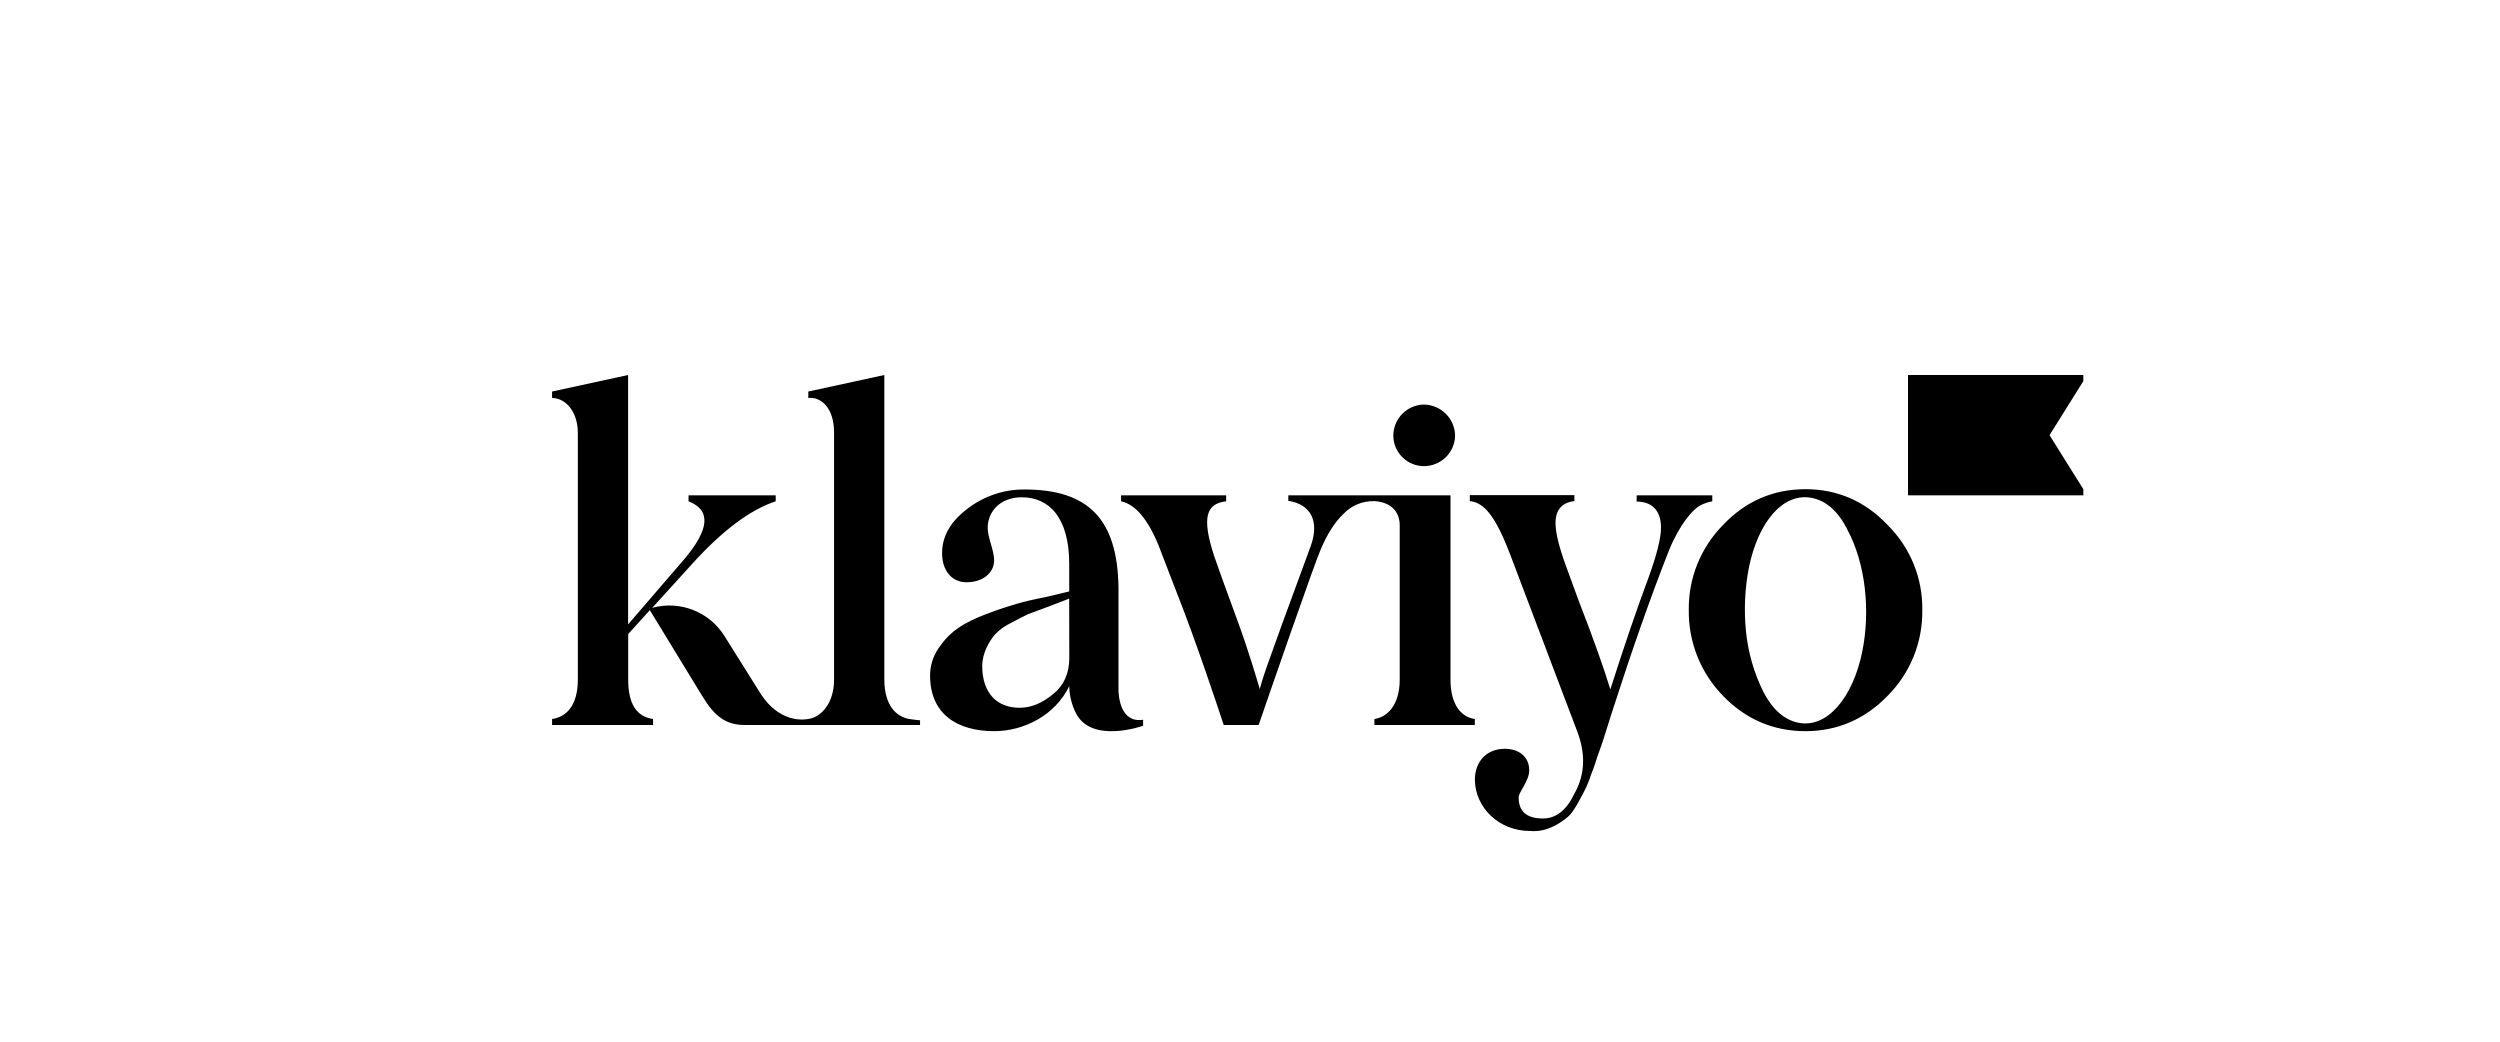 <svg width="240" height="100" viewBox="0 0 240 100" fill="none" xmlns="http://www.w3.org/2000/svg">
<g clip-path="url(#clip0_3172_27349)">
<path d="M136.683 44.749C137.466 44.754 138.219 44.451 138.784 43.906C139.345 43.362 139.671 42.619 139.691 41.836C139.681 41.042 139.361 40.284 138.8 39.725C138.236 39.164 137.477 38.846 136.683 38.837C135.899 38.856 135.155 39.18 134.607 39.742C134.06 40.301 133.756 41.053 133.76 41.836C133.766 42.608 134.076 43.346 134.623 43.889C135.171 44.435 135.91 44.744 136.683 44.75V44.749ZM157.124 47.551H164.379V48.125C163.977 48.196 163.589 48.329 163.228 48.522C162.565 48.831 161.238 50.33 160.22 52.843C158.496 57.208 156.683 62.365 154.781 68.275L154.073 70.516C153.763 71.529 153.498 72.191 153.365 72.59C153.232 72.989 153.055 73.603 152.747 74.351C152.571 74.914 152.346 75.46 152.072 75.983C151.717 76.644 151.054 78 150.523 78.408C149.682 79.114 148.443 79.907 146.896 79.775C143.888 79.775 141.633 77.534 141.588 74.882C141.588 73.074 142.739 71.884 144.464 71.884C145.702 71.884 146.806 72.556 146.806 73.954C146.806 74.97 145.791 76.028 145.791 76.557C145.791 77.924 146.587 78.574 148.135 78.574C149.372 78.574 150.384 77.78 151.141 76.193C152.16 74.385 152.247 72.401 151.407 70.196L145.04 53.398C143.578 49.519 142.472 48.244 141.103 48.107V47.533H151.141V48.106C149.947 48.239 149.329 48.945 149.329 50.222C149.329 51.148 149.682 52.56 150.346 54.368L151.539 57.63C152.911 61.157 154.012 64.243 154.592 66.184C155.874 62.172 157.066 58.645 158.219 55.559C159.06 53.266 159.458 51.634 159.458 50.664C159.458 48.945 158.529 48.152 157.113 48.152L157.124 47.551V47.551ZM87.282 69.024C86.001 68.8 84.895 67.657 84.895 65.232V36L77.597 37.587V38.206C78.835 38.073 80.07 39.173 80.07 41.511V65.232C80.07 67.525 78.831 68.847 77.597 69.024C77.481 69.044 77.363 69.058 77.246 69.066C76.614 69.11 75.981 68.998 75.402 68.742C74.422 68.316 73.604 67.556 72.911 66.422L69.539 61.043C68.828 59.908 67.77 59.035 66.524 58.552C65.276 58.067 63.905 57.998 62.614 58.353L66.418 54.165C69.291 50.992 71.947 48.963 74.467 48.125V47.551H66.099V48.125C68.266 48.963 68.133 50.814 65.649 53.728L60.298 59.942V36L53 37.587V38.206C54.239 38.206 55.473 39.438 55.473 41.598V65.232C55.473 67.834 54.279 68.847 53 69.024V69.598H62.695V69.024C61.103 68.8 60.307 67.569 60.307 65.232V60.868L62.384 58.575L67.416 66.819C68.61 68.804 69.716 69.598 71.486 69.598H88.326V69.149C88.326 69.149 87.844 69.116 87.282 69.024ZM107.374 66.236V56.375C107.277 49.927 104.565 46.991 98.356 46.991C96.373 46.975 94.442 47.627 92.872 48.842C91.235 50.077 90.439 51.489 90.439 53.12C90.439 54.707 91.323 55.897 92.782 55.897C94.331 55.897 95.437 55.016 95.437 53.782C95.437 52.856 94.817 51.576 94.817 50.695C94.817 49.106 96.013 47.739 98.09 47.739C100.746 47.739 102.645 49.725 102.645 54.133V56.778L100.435 57.307C99.284 57.531 98.313 57.755 97.56 57.979C96.806 58.203 95.835 58.508 94.684 58.947C92.384 59.831 91.147 60.669 90.084 62.256C89.564 63.023 89.286 63.929 89.288 64.858C89.288 68.515 91.853 70.192 95.437 70.192C98.268 70.192 101.283 68.692 102.645 65.871C102.665 66.761 102.879 67.636 103.273 68.434C104.772 71.46 109.739 69.672 109.739 69.672V69.098C107.565 69.436 107.385 66.859 107.374 66.236ZM102.652 63.183C102.652 64.638 102.121 65.828 101.06 66.666C100.044 67.504 98.983 67.946 97.877 67.946C95.709 67.946 94.293 66.534 94.293 63.932C94.293 62.699 94.967 61.552 95.532 60.891C95.979 60.434 96.503 60.061 97.081 59.788C97.832 59.391 98.205 59.187 98.718 58.95L100.741 58.201C101.757 57.805 102.375 57.585 102.641 57.453L102.652 63.183ZM200.368 47.551H183.167V36H200.368L196.757 41.776L200.368 47.551V47.551ZM165.403 66.792C164.344 65.707 163.509 64.422 162.947 63.013C162.384 61.603 162.104 60.096 162.123 58.578C162.099 57.066 162.377 55.566 162.94 54.164C163.504 52.76 164.341 51.482 165.403 50.406C167.573 48.111 170.229 46.962 173.333 46.962C176.388 46.962 179.048 48.111 181.217 50.406C182.293 51.474 183.142 52.749 183.714 54.154C184.285 55.557 184.566 57.062 184.54 58.578C184.562 60.099 184.28 61.609 183.709 63.019C183.137 64.431 182.29 65.713 181.217 66.792C179.048 69.033 176.388 70.192 173.333 70.192C170.229 70.192 167.573 69.044 165.403 66.792ZM177.318 50.774C176.444 49.068 175.295 48.069 173.946 47.8C171.21 47.251 168.791 50.054 167.889 54.512C167.504 56.512 167.411 58.557 167.612 60.584C167.811 62.612 168.376 64.586 169.28 66.411C170.158 68.119 171.304 69.116 172.653 69.385C175.39 69.934 177.878 67.011 178.787 62.509C179.54 58.746 179.157 54.163 177.307 50.772L177.318 50.774V50.774Z" fill="black"/>
<path d="M139.248 65.232V47.551H123.678V48.082C125.758 48.392 126.747 49.956 125.803 52.493C120.938 65.675 121.248 65.084 120.938 66.142C120.627 65.126 119.919 62.632 118.77 59.503C117.621 56.374 116.868 54.299 116.558 53.374C115.364 49.714 115.762 48.347 117.709 48.127V47.553H107.623V48.127C109.127 48.436 110.454 50.155 111.56 53.241L113.109 57.253C114.811 61.587 116.81 67.562 117.477 69.6H120.83C121.909 66.462 126.239 53.941 126.819 52.668C127.444 51.218 128.152 50.119 128.944 49.36C129.327 48.95 129.792 48.627 130.308 48.412C130.826 48.196 131.383 48.093 131.943 48.109C131.943 48.109 134.373 48.109 134.373 50.447V65.232C134.373 67.697 133.179 68.847 131.941 69.024V69.598H141.584V69.024C140.309 68.847 139.248 67.701 139.248 65.232Z" fill="black"/>
</g>
<defs>
<clipPath id="clip0_3172_27349">
<rect width="160" height="60" fill="white" transform="translate(40 20)"/>
</clipPath>
</defs>
</svg>
